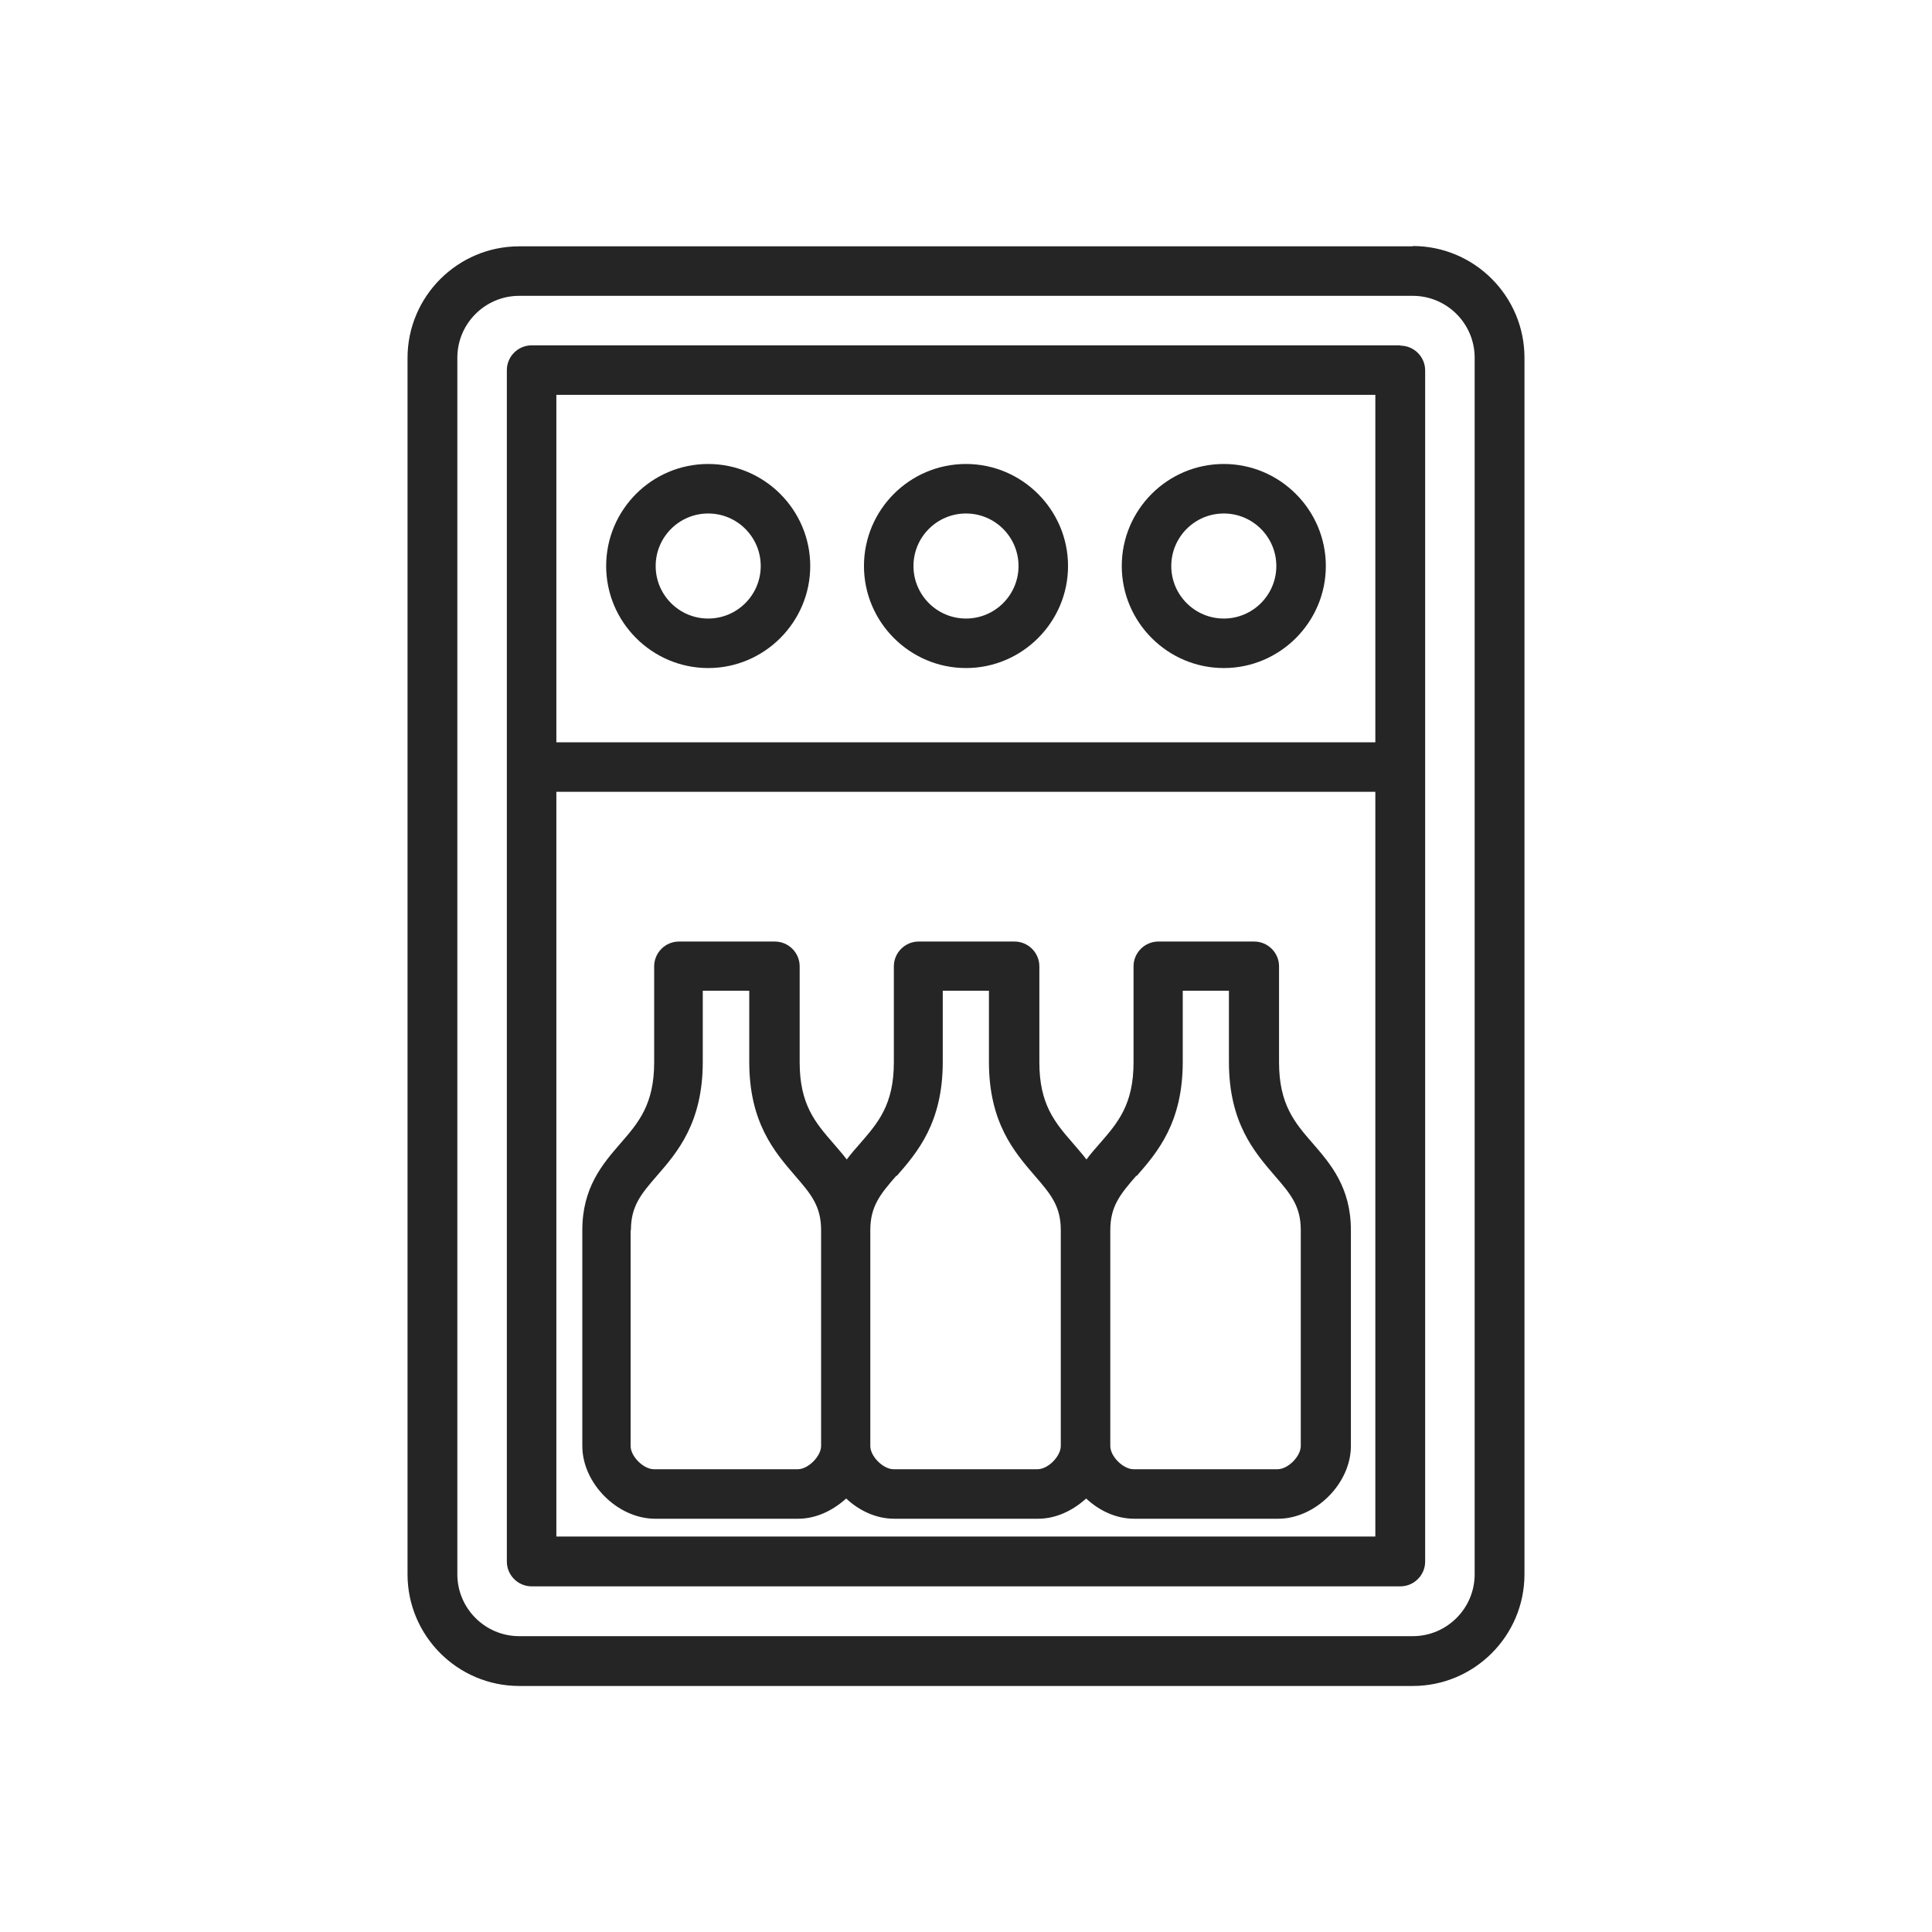 <?xml version="1.0" encoding="UTF-8"?>
<svg id="Layer_1" data-name="Layer 1" xmlns="http://www.w3.org/2000/svg" width="64" height="64" viewBox="0 0 64 64">
  <defs>
    <style>
      .cls-1 {
        fill: #252525;
      }
    </style>
  </defs>
  <path class="cls-1" d="M46.8,8.16h-29.6c-2.04,0-3.7,1.66-3.7,3.7v40.29c0,2.04,1.66,3.7,3.7,3.7h29.6c2.04,0,3.7-1.66,3.7-3.7V11.85c0-2.04-1.66-3.7-3.7-3.7h0ZM48.85,52.15c0,1.13-.92,2.05-2.05,2.05h-29.6c-1.13,0-2.05-.92-2.05-2.05V11.85c0-1.13.92-2.05,2.05-2.05h29.6c1.13,0,2.05.92,2.05,2.05v40.29h0Z"/>
  <path class="cls-1" d="M46.39,11.44h-28.78c-.45,0-.82.37-.82.82v39.47c0,.45.37.82.82.82h28.78c.45,0,.82-.37.82-.82V12.27c0-.45-.37-.82-.82-.82h0ZM18.43,13.08h27.13v11.51h-27.13s0-11.51,0-11.51ZM45.56,50.9h-27.13v-24.67h27.13v24.67Z"/>
  <path class="cls-1" d="M23.46,15.37c-1.87,0-3.38,1.52-3.38,3.38s1.52,3.38,3.38,3.38,3.38-1.52,3.38-3.38-1.52-3.38-3.38-3.38ZM23.46,20.49c-.96,0-1.74-.78-1.74-1.74s.78-1.74,1.74-1.74,1.74.78,1.74,1.74-.78,1.74-1.74,1.74Z"/>
  <path class="cls-1" d="M32,15.37c-1.87,0-3.38,1.52-3.38,3.38s1.52,3.38,3.38,3.38,3.38-1.52,3.38-3.38-1.52-3.38-3.38-3.38ZM32,20.49c-.96,0-1.74-.78-1.74-1.74s.78-1.74,1.74-1.74,1.74.78,1.74,1.74-.78,1.74-1.74,1.74Z"/>
  <path class="cls-1" d="M40.54,15.37c-1.87,0-3.38,1.52-3.38,3.38s1.52,3.38,3.38,3.38,3.38-1.52,3.38-3.38-1.52-3.38-3.38-3.38ZM40.54,20.49c-.96,0-1.74-.78-1.74-1.74s.78-1.74,1.74-1.74,1.74.78,1.74,1.74-.78,1.74-1.74,1.74Z"/>
  <path class="cls-1" d="M21.67,50.31h4.77c.59,0,1.15-.27,1.59-.67.44.41,1,.67,1.59.67h4.77c.59,0,1.15-.27,1.59-.67.44.41,1,.67,1.59.67h4.77c1.24,0,2.41-1.17,2.41-2.41v-7.15c0-1.41-.67-2.19-1.26-2.87-.6-.69-1.12-1.29-1.12-2.69v-3.18c0-.45-.37-.82-.82-.82h-3.18c-.45,0-.82.37-.82.82v3.18c0,1.4-.52,2-1.12,2.69-.15.17-.3.34-.44.53-.14-.19-.3-.36-.44-.53-.6-.69-1.12-1.29-1.12-2.69v-3.18c0-.45-.37-.82-.82-.82h-3.18c-.45,0-.82.37-.82.82v3.18c0,1.4-.52,2-1.12,2.69-.15.17-.3.34-.44.53-.14-.19-.3-.36-.44-.53-.6-.69-1.12-1.29-1.12-2.69v-3.18c0-.45-.37-.82-.82-.82h-3.18c-.45,0-.82.37-.82.82v3.18c0,1.4-.52,2-1.12,2.69-.59.68-1.26,1.46-1.26,2.87v7.15c0,1.24,1.17,2.41,2.41,2.41h-.03ZM37.66,38.95c.68-.78,1.52-1.76,1.52-3.77v-2.36h1.53v2.36c0,2.01.84,2.98,1.52,3.77.52.6.86,1,.86,1.8v7.15c0,.34-.42.77-.77.77h-4.77c-.34,0-.77-.42-.77-.77v-7.15c0-.8.34-1.2.86-1.8h.02ZM29.71,38.95c.68-.78,1.52-1.76,1.52-3.77v-2.36h1.53v2.36c0,2.01.84,2.98,1.52,3.77.52.6.86,1,.86,1.8v7.15c0,.34-.42.77-.77.77h-4.77c-.34,0-.77-.42-.77-.77v-7.15c0-.8.34-1.2.86-1.8h.02ZM20.9,40.75c0-.8.34-1.2.86-1.8.68-.78,1.52-1.76,1.52-3.77v-2.36h1.54v2.36c0,2.01.84,2.98,1.52,3.77.52.6.86,1,.86,1.8v7.15c0,.34-.43.77-.77.77h-4.77c-.34,0-.77-.42-.77-.77v-7.15h.01Z"/>
</svg>